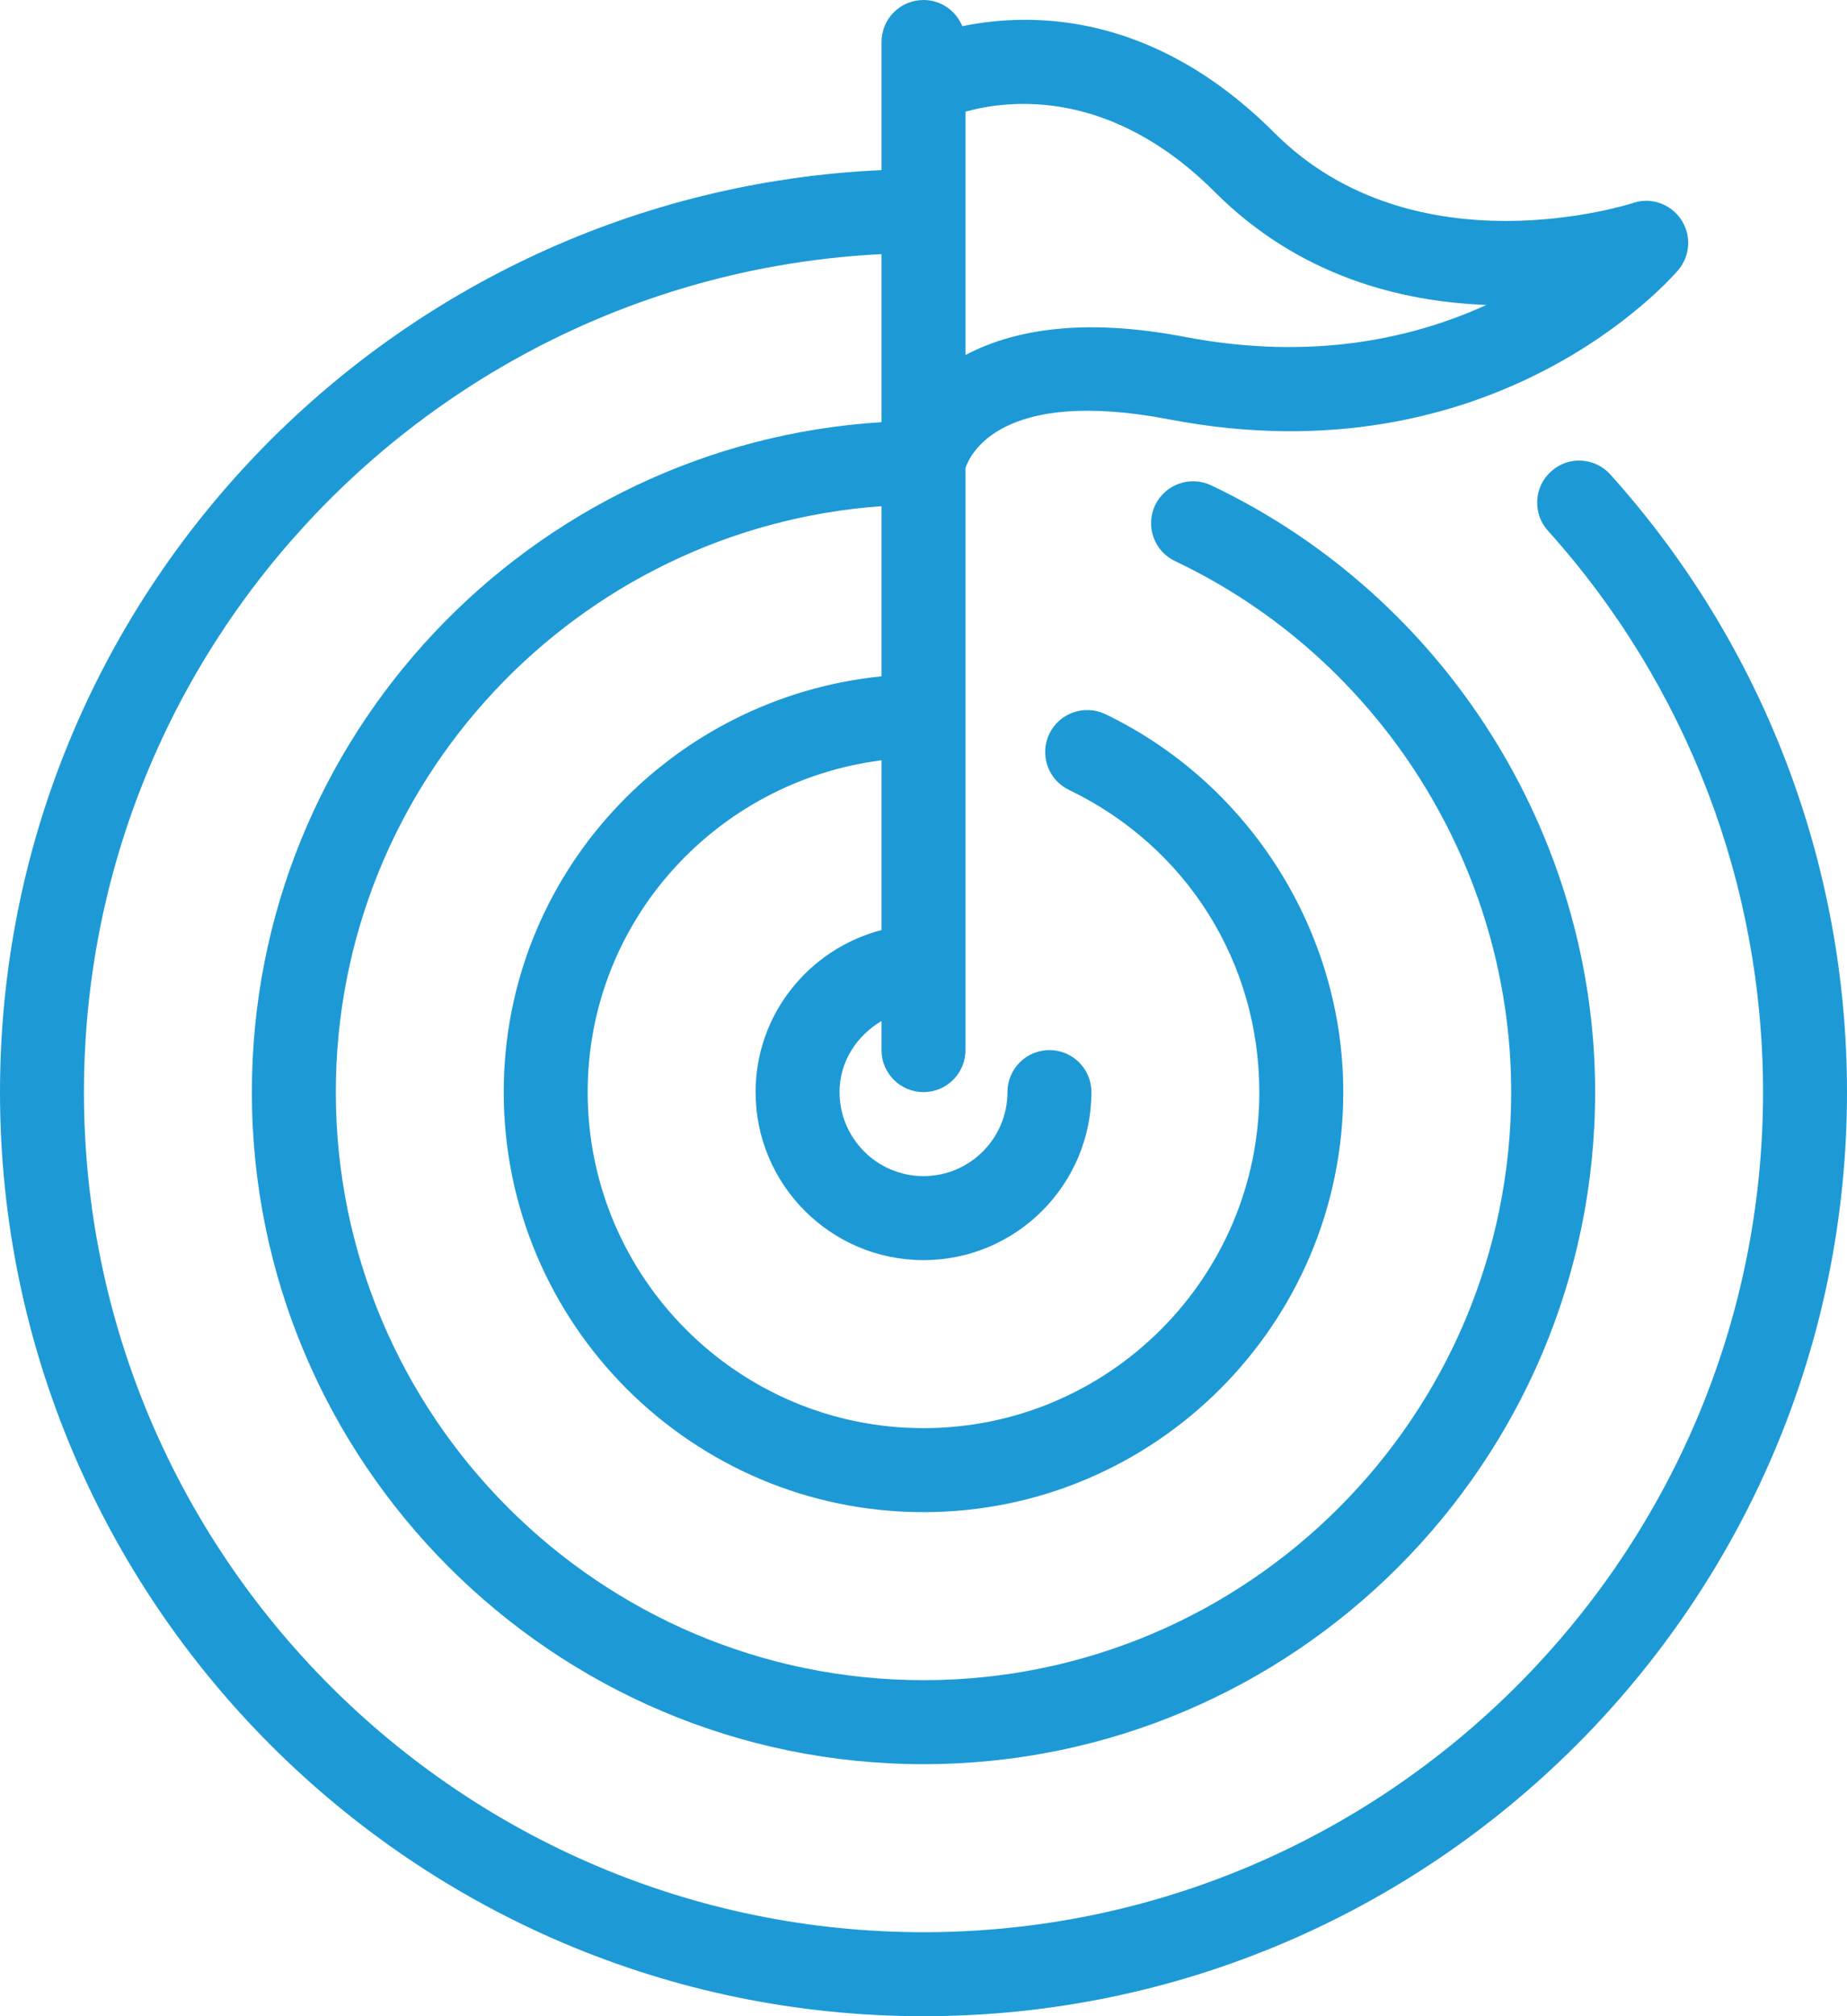 <svg xmlns="http://www.w3.org/2000/svg" xmlns:xlink="http://www.w3.org/1999/xlink" preserveAspectRatio="xMidYMid" width="44" height="48" viewBox="0 0 44 48"><defs><style> .cls-1 { fill: #1d9ad6; fill-rule: evenodd; } </style></defs><path d="M38.363,11.297 C37.994,10.885 37.357,10.852 36.951,11.223 C36.539,11.592 36.506,12.224 36.875,12.635 C40.180,16.308 42.000,21.054 42.000,26.000 C42.000,37.028 33.027,46.000 22.000,46.000 C10.973,46.000 2.000,37.028 2.000,26.000 C2.000,15.309 10.438,6.577 21.000,6.050 L21.000,10.051 C12.644,10.571 6.000,17.515 6.000,26.000 C6.000,34.822 13.178,42.000 22.000,42.000 C30.822,42.000 38.000,34.822 38.000,26.000 C38.000,19.858 34.408,14.187 28.849,11.553 C28.354,11.320 27.756,11.528 27.518,12.028 C27.281,12.527 27.494,13.123 27.994,13.359 C32.857,15.665 36.000,20.627 36.000,26.000 C36.000,33.720 29.719,40.000 22.000,40.000 C14.281,40.000 8.000,33.720 8.000,26.000 C8.000,18.618 13.748,12.567 21.000,12.051 L21.000,16.101 C15.961,16.611 12.000,20.828 12.000,26.000 C12.000,31.513 16.486,36.000 22.000,36.000 C27.514,36.000 32.000,31.513 32.000,26.000 C32.000,22.189 29.775,18.658 26.332,17.002 C25.836,16.765 25.238,16.972 24.998,17.470 C24.758,17.968 24.967,18.566 25.465,18.805 C28.262,20.150 30.000,22.908 30.000,26.000 C30.000,30.411 26.412,34.000 22.000,34.000 C17.588,34.000 14.000,30.411 14.000,26.000 C14.000,21.931 17.064,18.600 21.000,18.101 L21.000,22.142 C19.280,22.589 18.000,24.142 18.000,26.000 C18.000,28.206 19.795,30.000 22.000,30.000 C24.205,30.000 26.000,28.206 26.000,26.000 C26.000,25.447 25.553,25.000 25.000,25.000 C24.447,25.000 24.000,25.447 24.000,26.000 C24.000,27.102 23.104,28.000 22.000,28.000 C20.896,28.000 20.000,27.102 20.000,26.000 C20.000,25.269 20.413,24.656 21.000,24.307 L21.000,25.000 C21.000,25.553 21.447,26.000 22.000,26.000 C22.553,26.000 23.000,25.553 23.000,25.000 L23.000,11.142 C23.101,10.838 23.824,9.213 27.850,9.984 C35.588,11.467 39.803,6.637 39.979,6.430 C40.270,6.087 40.297,5.595 40.045,5.222 C39.793,4.850 39.324,4.687 38.900,4.834 C38.848,4.850 33.709,6.512 30.359,3.162 C27.476,0.277 24.573,0.284 22.924,0.624 C22.775,0.259 22.419,0.000 22.000,0.000 C21.447,0.000 21.000,0.447 21.000,1.000 L21.000,4.050 C9.335,4.579 0.000,14.207 0.000,26.000 C0.000,38.131 9.869,48.000 22.000,48.000 C34.131,48.000 44.000,38.131 44.000,26.000 C44.000,20.560 41.998,15.338 38.363,11.297 ZM28.945,4.576 C30.949,6.579 33.381,7.185 35.410,7.259 C33.699,8.041 31.289,8.607 28.224,8.020 C26.038,7.602 24.300,7.767 23.000,8.452 L23.000,2.658 C24.056,2.367 26.464,2.095 28.945,4.576 Z" class="cls-1"></path></svg>